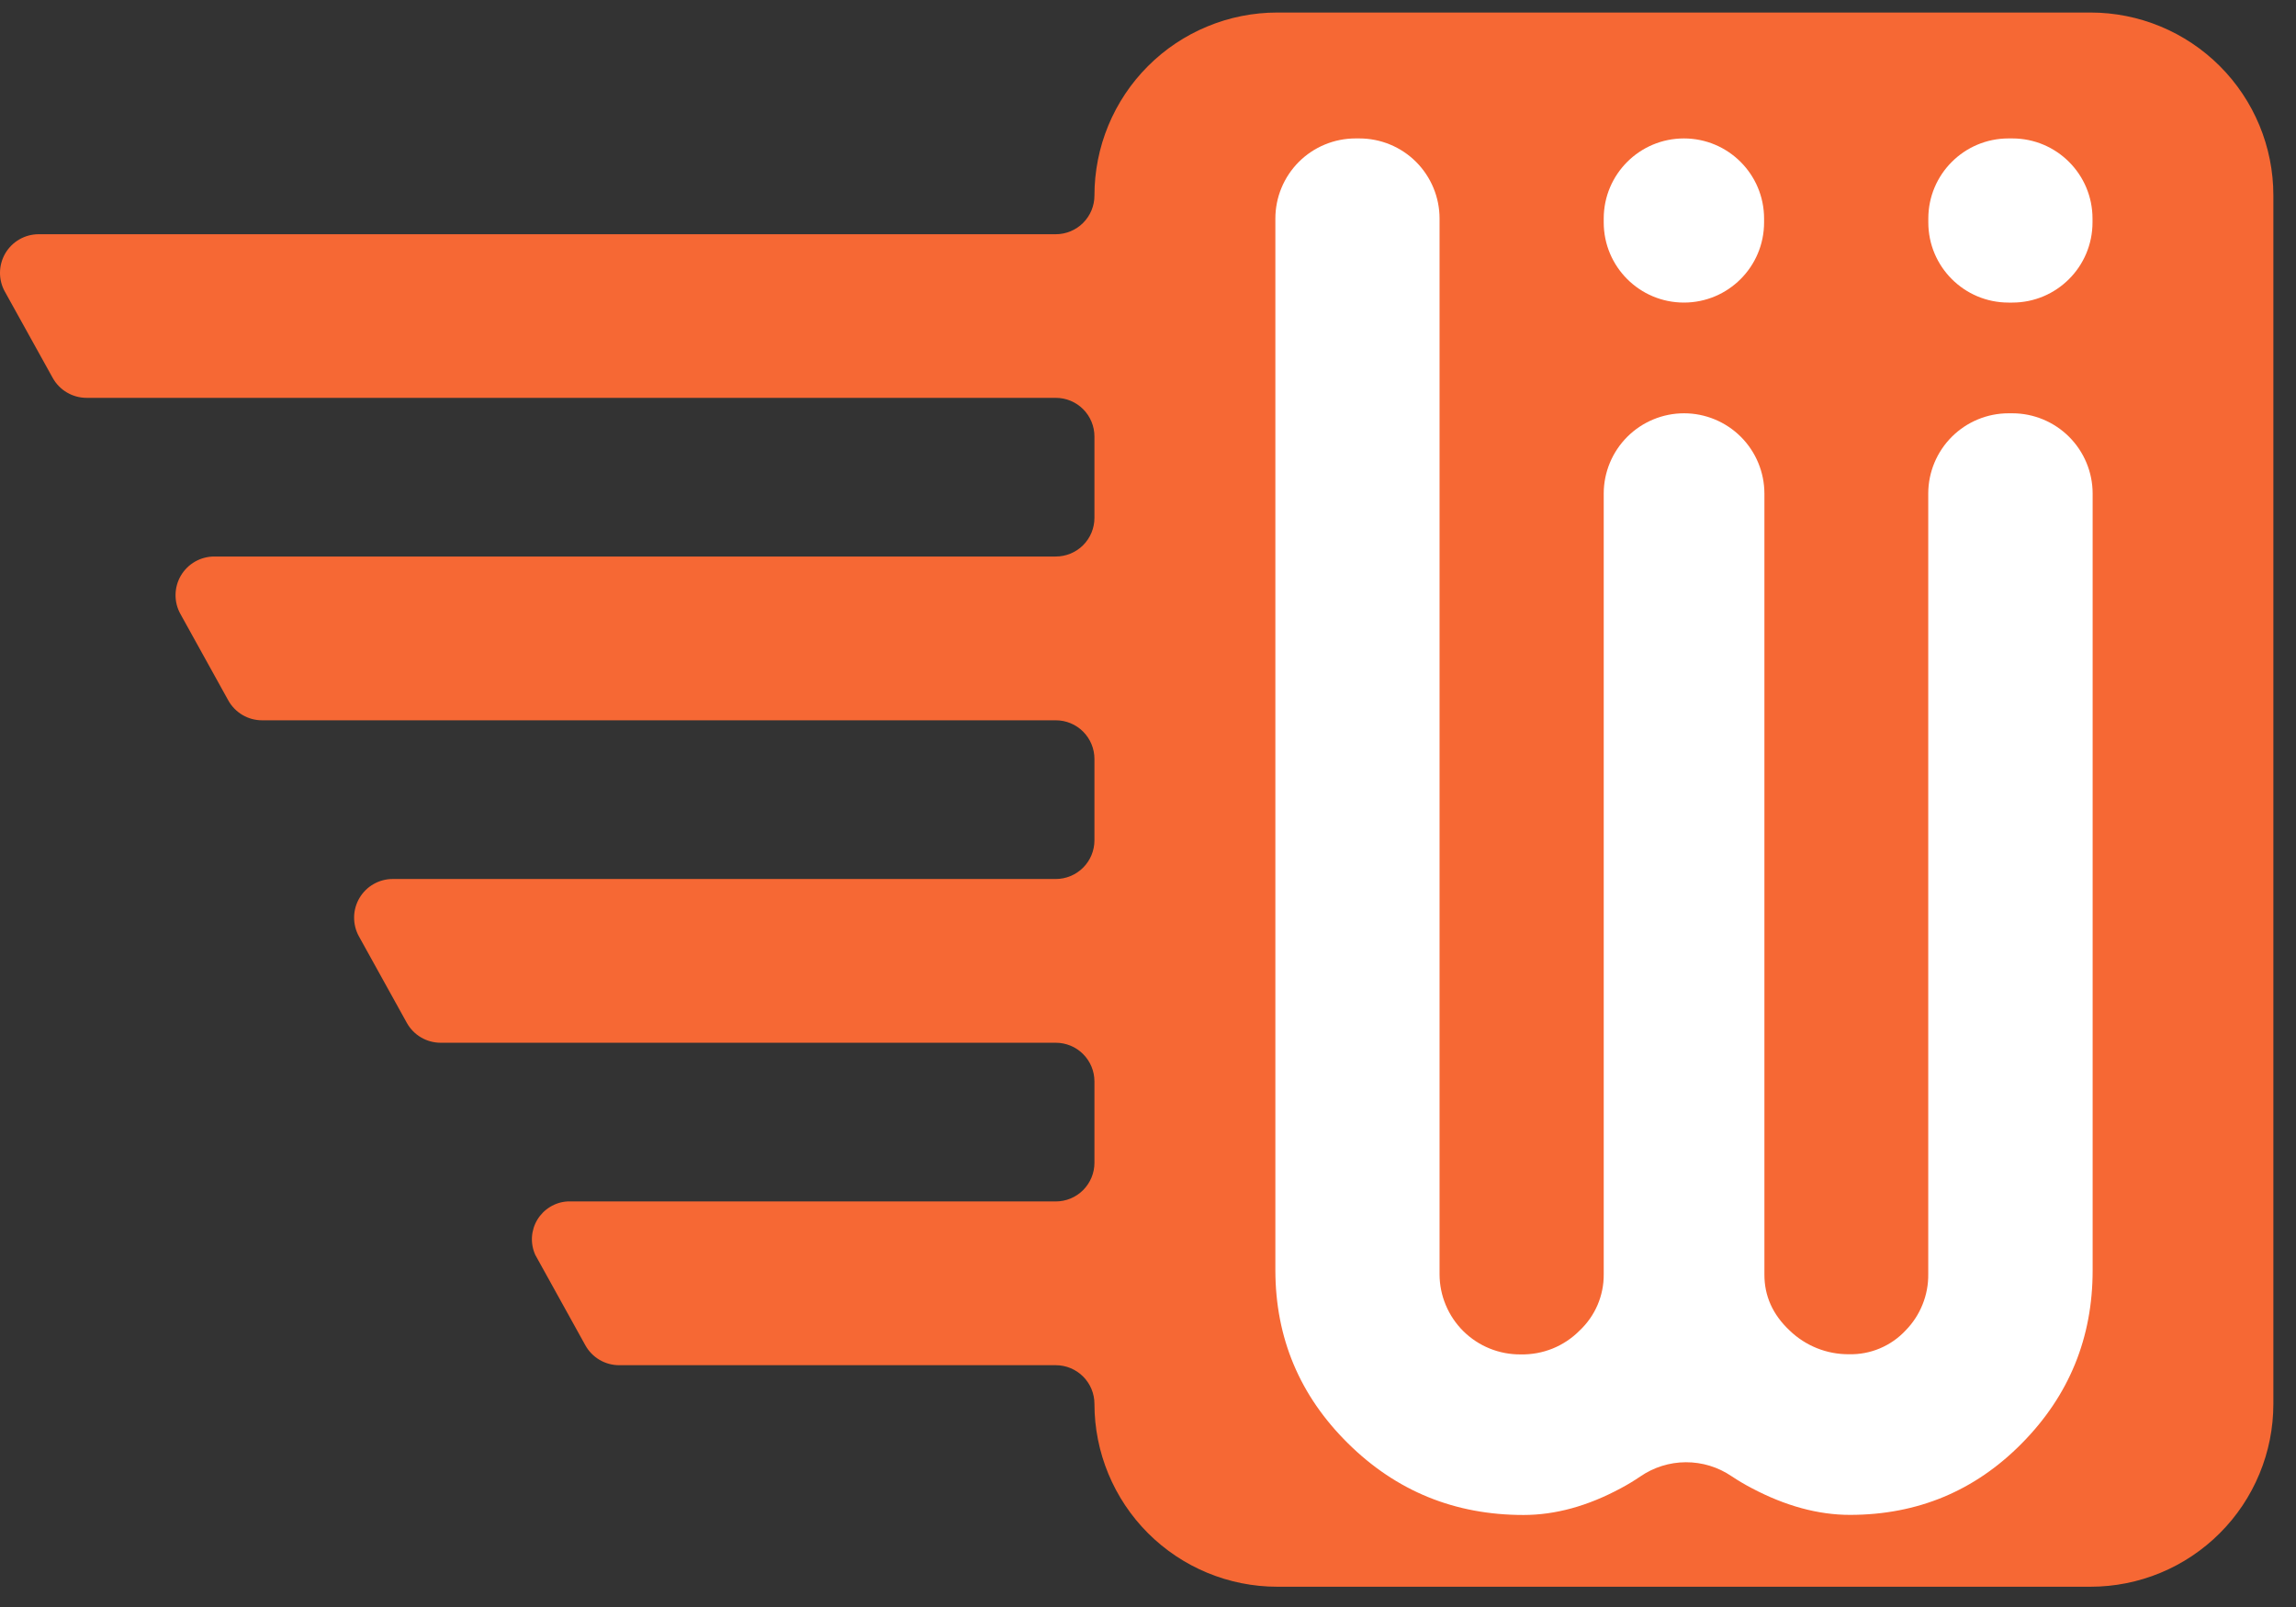 <svg xmlns="http://www.w3.org/2000/svg" width="70" height="49" viewBox="0 0 70 49" fill="none"><rect x="0" y="0" width="70" height="49" fill="#333333" stroke="none"/><g id="Frame 2087327524"><path id="Vector" d="M69.31 5.957V42.808C69.31 43.54 69.166 44.265 68.885 44.941C68.605 45.617 68.195 46.232 67.677 46.749C67.159 47.267 66.544 47.678 65.868 47.958C65.192 48.238 64.467 48.382 63.735 48.382H38.942C37.464 48.382 36.046 47.794 35 46.749C33.955 45.703 33.367 44.285 33.367 42.807C33.367 42.494 33.243 42.194 33.022 41.973C32.801 41.752 32.501 41.627 32.188 41.627H18.877C18.666 41.627 18.46 41.571 18.278 41.464C18.097 41.357 17.948 41.204 17.846 41.02L16.405 38.418L16.321 38.267C16.243 38.096 16.208 37.909 16.218 37.722C16.229 37.535 16.285 37.353 16.381 37.193C16.478 37.032 16.612 36.897 16.772 36.8C16.932 36.702 17.113 36.645 17.3 36.634H32.188C32.501 36.634 32.801 36.51 33.022 36.288C33.243 36.067 33.367 35.767 33.367 35.455V32.974C33.367 32.662 33.243 32.362 33.022 32.141C32.801 31.919 32.501 31.795 32.188 31.795H13.434C13.224 31.795 13.017 31.739 12.836 31.632C12.654 31.525 12.505 31.372 12.403 31.188L10.943 28.552C10.844 28.373 10.793 28.17 10.796 27.965C10.798 27.76 10.855 27.559 10.959 27.382C11.063 27.205 11.212 27.058 11.39 26.957C11.569 26.855 11.77 26.801 11.976 26.802H32.188C32.501 26.802 32.801 26.677 33.022 26.456C33.243 26.235 33.367 25.935 33.367 25.622V23.142C33.367 22.829 33.243 22.53 33.022 22.308C32.801 22.087 32.501 21.963 32.188 21.963H7.991C7.78 21.963 7.573 21.907 7.392 21.8C7.211 21.693 7.061 21.539 6.959 21.355L5.5 18.72C5.4 18.541 5.349 18.338 5.352 18.133C5.355 17.927 5.411 17.727 5.515 17.55C5.62 17.373 5.768 17.226 5.947 17.124C6.125 17.023 6.327 16.969 6.532 16.969H32.188C32.501 16.969 32.801 16.845 33.022 16.624C33.243 16.403 33.367 16.103 33.367 15.79V13.31C33.367 12.997 33.243 12.697 33.022 12.476C32.801 12.255 32.501 12.131 32.188 12.131H2.639C2.428 12.131 2.221 12.074 2.04 11.967C1.859 11.861 1.709 11.707 1.607 11.523L0.148 8.892C0.048 8.713 -0.003 8.51 0 8.305C0.003 8.1 0.059 7.899 0.163 7.722C0.268 7.545 0.416 7.399 0.595 7.297C0.773 7.195 0.975 7.142 1.18 7.142H32.188C32.501 7.142 32.801 7.017 33.022 6.796C33.243 6.575 33.367 6.275 33.367 5.962C33.367 5.23 33.51 4.504 33.79 3.827C34.07 3.15 34.48 2.535 34.998 2.017C35.516 1.498 36.131 1.087 36.808 0.807C37.484 0.526 38.21 0.382 38.942 0.382L63.735 0.382C65.213 0.382 66.631 0.969 67.677 2.015C68.722 3.06 69.31 4.478 69.31 5.957Z" fill="#F66834"></path><path id="Vector_2" d="M61.352 4.221H61.235C59.885 4.221 58.79 5.315 58.79 6.665V6.781C58.79 8.132 59.885 9.226 61.235 9.226H61.352C62.702 9.226 63.796 8.132 63.796 6.781V6.665C63.796 5.315 62.702 4.221 61.352 4.221Z" fill="white"></path><path id="Vector_3" d="M53.783 6.665C53.783 5.315 52.689 4.221 51.339 4.221C49.989 4.221 48.894 5.315 48.894 6.665V6.781C48.894 8.132 49.989 9.226 51.339 9.226C52.689 9.226 53.783 8.132 53.783 6.781V6.665Z" fill="white"></path><path id="Vector_4" d="M61.351 12.602C61.999 12.602 62.622 12.86 63.081 13.318C63.54 13.777 63.799 14.398 63.8 15.047V38.737C63.8 40.794 63.082 42.549 61.646 44.005C60.211 45.461 58.463 46.189 56.403 46.191C55.433 46.191 54.433 45.919 53.405 45.375C53.194 45.265 52.99 45.144 52.792 45.012C52.38 44.732 51.894 44.584 51.396 44.586C50.898 44.588 50.413 44.741 50.004 45.024C49.815 45.152 49.62 45.27 49.419 45.377C48.409 45.922 47.419 46.194 46.45 46.194C44.354 46.194 42.57 45.466 41.098 44.011C39.625 42.556 38.887 40.798 38.883 38.737V6.665C38.883 6.344 38.946 6.026 39.069 5.73C39.192 5.433 39.372 5.163 39.599 4.936C39.826 4.709 40.096 4.529 40.392 4.407C40.689 4.284 41.007 4.221 41.328 4.221H41.444C41.765 4.221 42.083 4.284 42.38 4.407C42.676 4.529 42.946 4.709 43.173 4.936C43.4 5.163 43.58 5.433 43.703 5.73C43.826 6.026 43.889 6.344 43.889 6.665V38.853C43.889 39.177 43.954 39.497 44.079 39.795C44.204 40.093 44.386 40.364 44.616 40.591C44.846 40.818 45.119 40.998 45.419 41.119C45.718 41.24 46.039 41.301 46.362 41.298C46.695 41.305 47.026 41.244 47.335 41.12C47.643 40.995 47.923 40.809 48.158 40.572C48.392 40.352 48.579 40.086 48.706 39.791C48.832 39.495 48.897 39.177 48.894 38.855V15.047C48.895 14.398 49.154 13.777 49.613 13.318C50.072 12.86 50.695 12.602 51.343 12.602C51.992 12.602 52.614 12.86 53.074 13.318C53.533 13.777 53.791 14.398 53.793 15.047V38.853C53.789 39.512 54.045 40.083 54.56 40.567C55.046 41.038 55.698 41.299 56.374 41.293C56.697 41.3 57.017 41.24 57.314 41.114C57.611 40.989 57.878 40.803 58.098 40.567C58.32 40.34 58.496 40.072 58.614 39.777C58.733 39.483 58.792 39.167 58.788 38.85V15.047C58.789 14.398 59.048 13.777 59.507 13.318C59.966 12.86 60.589 12.602 61.237 12.602H61.351Z" fill="white"></path></g></svg>